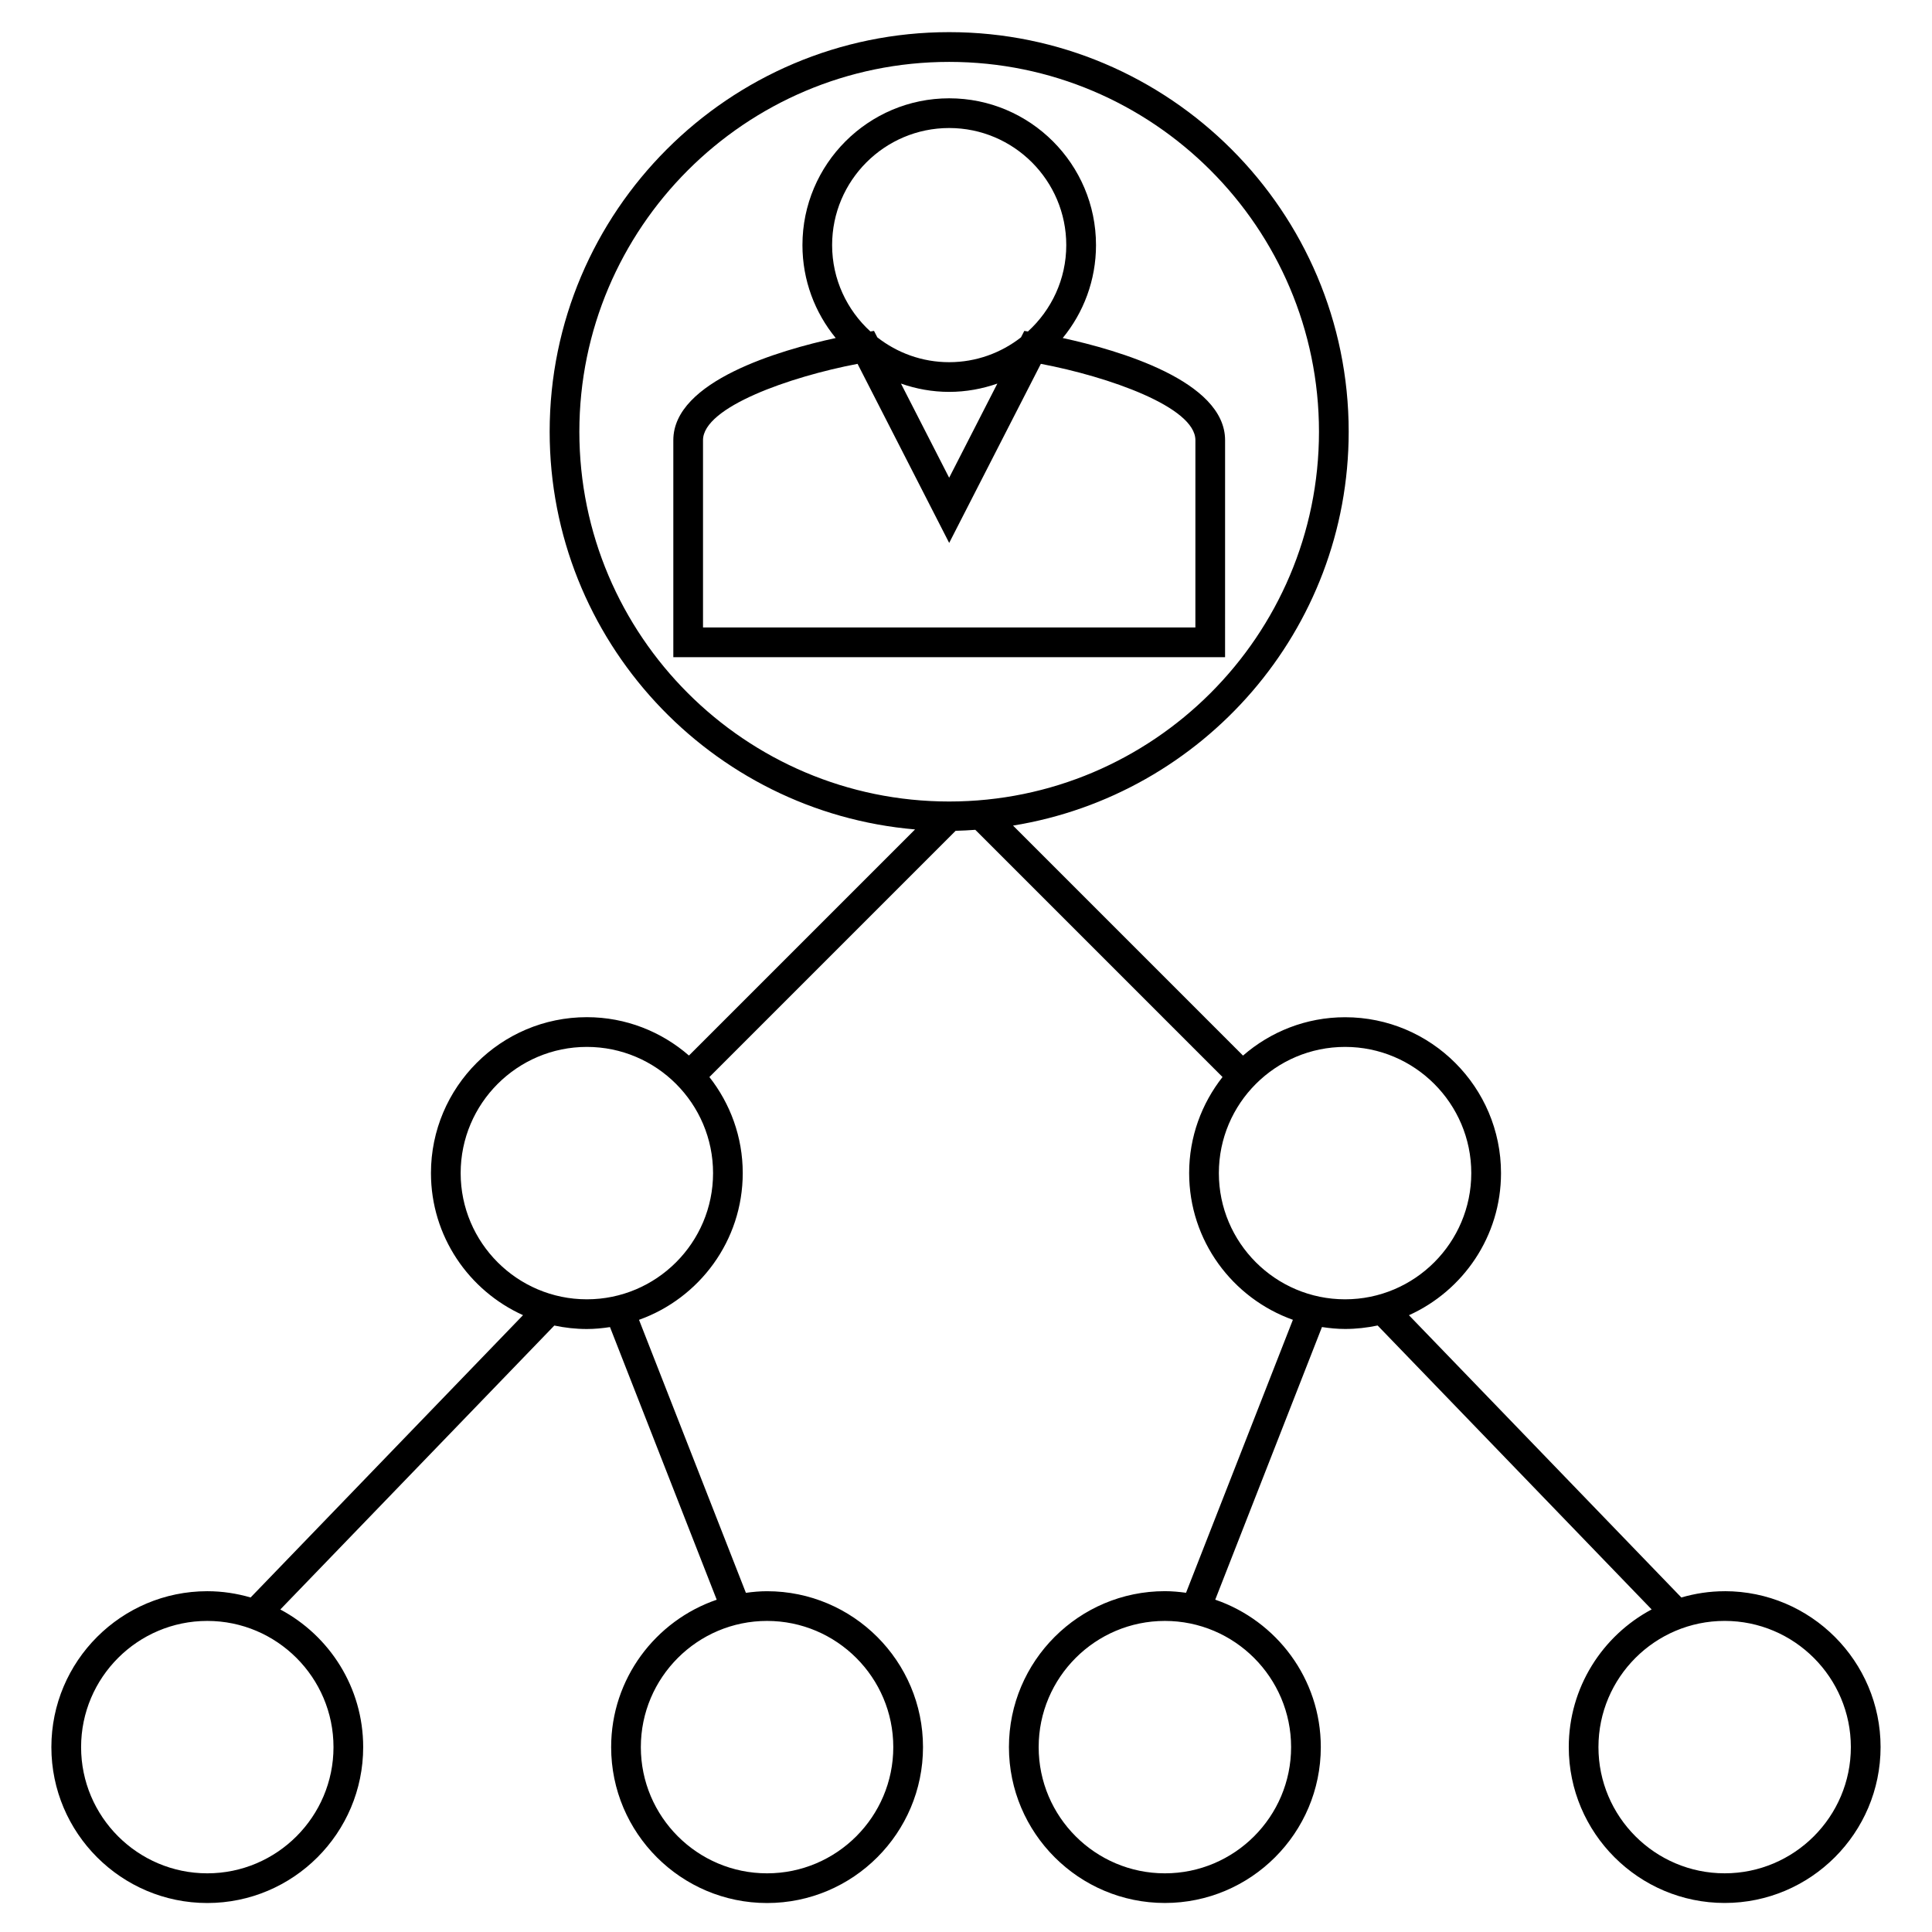 <?xml version="1.0" encoding="UTF-8"?>
<!-- Uploaded to: ICON Repo, www.iconrepo.com, Generator: ICON Repo Mixer Tools -->
<svg fill="#000000" width="800px" height="800px" version="1.1" viewBox="144 144 512 512" xmlns="http://www.w3.org/2000/svg">
 <g>
  <path d="m468.66 260.65c0-15.688-28.262-23.867-43.027-27.07 5.504-6.707 8.82-15.289 8.82-24.625 0-21.453-17.453-38.902-38.91-38.902-21.441 0-38.887 17.449-38.887 38.902 0 9.336 3.312 17.91 8.816 24.625-14.762 3.203-43.035 11.383-43.035 27.07v57.512h146.22l0.004-57.512zm-104.14-51.691c0-17.113 13.914-31.031 31.016-31.031 17.113 0 31.035 13.918 31.035 31.031 0 9.07-3.938 17.207-10.164 22.887l-0.957-0.156-0.875 1.711c-5.266 4.109-11.867 6.582-19.043 6.582-7.176 0-13.777-2.477-19.035-6.582l-0.875-1.711-0.957 0.156c-6.211-5.68-10.145-13.824-10.145-22.887zm43.789 36.695-12.773 24.953-12.77-24.953c4.008 1.402 8.293 2.199 12.77 2.199 4.484 0 8.766-0.805 12.773-2.199zm52.477 64.637h-130.48v-49.641c0-8.766 23.066-16.82 40.957-20.227l24.281 47.457 24.293-47.457c17.887 3.394 40.957 11.445 40.957 20.227l-0.004 49.641z"/>
  <path d="m601.06 565.69c-3.988 0-7.836 0.598-11.484 1.66l-72.191-74.805c14.359-6.477 24.398-20.902 24.398-37.652 0-22.781-18.535-41.316-41.316-41.316-10.348 0-19.797 3.848-27.055 10.164l-60.945-60.953c50.344-8.145 88.949-51.781 88.949-104.39 0-58.379-47.5-105.88-105.88-105.88-58.379 0-105.87 47.504-105.87 105.88 0 55.324 42.684 100.8 96.832 105.41l-59.918 59.918c-7.258-6.309-16.711-10.164-27.055-10.164-22.781 0-41.316 18.535-41.316 41.316 0 16.746 10.039 31.172 24.398 37.652l-72.191 74.816c-3.648-1.059-7.5-1.66-11.484-1.66-22.781 0-41.316 18.535-41.316 41.316s18.535 41.316 41.316 41.316 41.316-18.535 41.316-41.316c0-15.793-8.91-29.523-21.961-36.473l72.617-75.246c2.781 0.586 5.664 0.918 8.621 0.918 2.082 0 4.121-0.203 6.129-0.508l28.285 72.25c-16.246 5.566-27.977 20.957-27.977 39.062 0 22.781 18.535 41.316 41.316 41.316 22.793 0 41.328-18.535 41.328-41.316s-18.535-41.316-41.328-41.316c-1.906 0-3.769 0.172-5.606 0.426l-28.324-72.348c15.992-5.711 27.488-20.961 27.488-38.887 0-9.598-3.32-18.426-8.836-25.453l65.254-65.254c1.754-0.027 3.484-0.148 5.215-0.262l65.512 65.512c-5.519 7.023-8.844 15.848-8.844 25.453 0 17.926 11.5 33.184 27.492 38.887l-28.316 72.34c-1.844-0.25-3.703-0.426-5.609-0.426-22.785 0-41.324 18.535-41.324 41.316s18.535 41.316 41.324 41.316c22.785 0 41.324-18.535 41.324-41.316 0-18.105-11.73-33.496-27.977-39.062l28.285-72.25c2.012 0.305 4.047 0.508 6.129 0.508 2.953 0 5.836-0.332 8.621-0.918l72.617 75.246c-13.047 6.949-21.961 20.684-21.961 36.473 0 22.781 18.535 41.316 41.316 41.316s41.316-18.535 41.316-41.316c0-22.777-18.535-41.309-41.316-41.309zm-368.68 41.316c0 18.441-15.004 33.445-33.445 33.445s-33.445-15.004-33.445-33.445 15.004-33.445 33.445-33.445 33.445 15.008 33.445 33.445zm148.35 0c0 18.441-15.004 33.445-33.457 33.445-18.441 0-33.445-15.004-33.445-33.445s15.004-33.445 33.445-33.445c18.453 0 33.457 15.008 33.457 33.445zm-47.762-152.12c0 18.441-15.004 33.445-33.445 33.445s-33.445-15.004-33.445-33.445c0-18.441 15.004-33.445 33.445-33.445s33.445 15.004 33.445 33.445zm-35.434-196.48c0-54.039 43.969-98.004 98.004-98.004 54.039 0 98.004 43.969 98.004 98.004 0 54.039-43.969 98-98.004 98-54.035 0-98.004-43.965-98.004-98zm188.62 348.6c0 18.441-15.004 33.445-33.449 33.445-18.445 0-33.449-15.004-33.449-33.445s15.004-33.445 33.449-33.445c18.445 0 33.449 15.008 33.449 33.445zm-19.145-152.12c0-18.441 15.004-33.445 33.449-33.445 18.441 0 33.445 15.004 33.445 33.445 0 18.441-15.004 33.445-33.445 33.445s-33.449-15.004-33.449-33.445zm134.04 185.56c-18.441 0-33.445-15.004-33.445-33.445s15.004-33.445 33.445-33.445 33.445 15.004 33.445 33.445-15.004 33.445-33.445 33.445z"/>
 </g>
</svg>